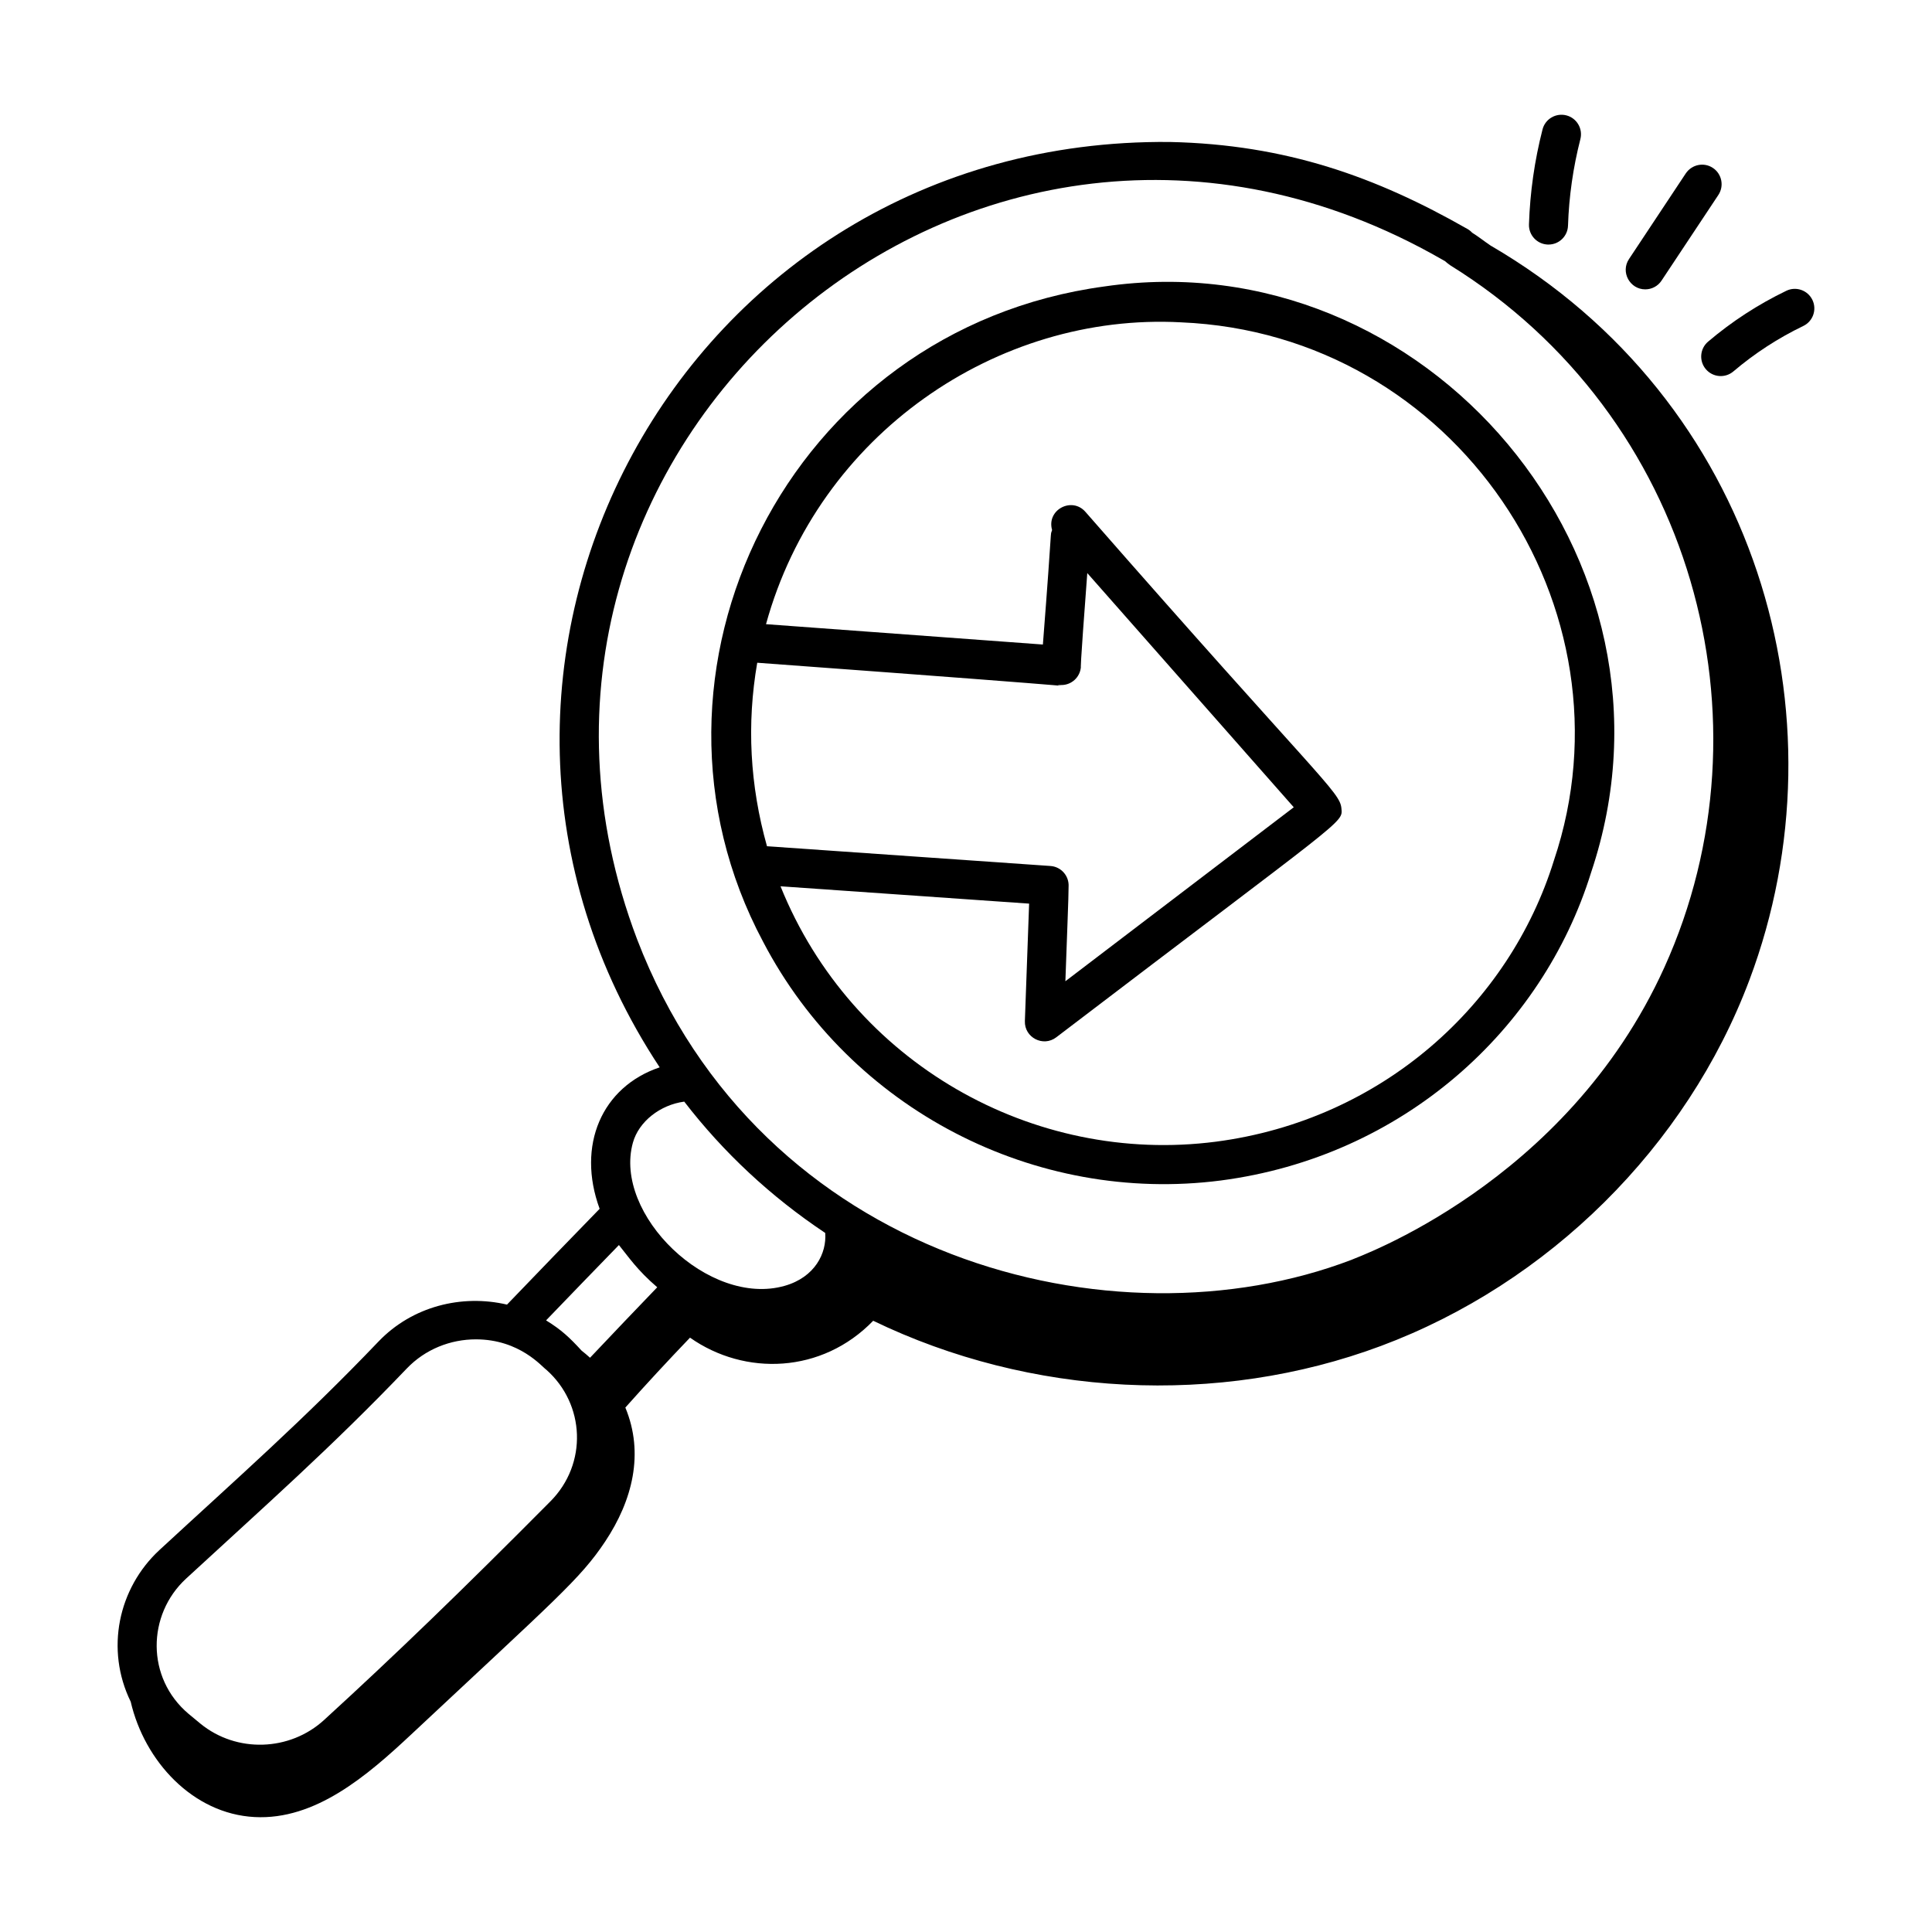 <?xml version="1.0" encoding="UTF-8"?>
<!-- Uploaded to: ICON Repo, www.svgrepo.com, Generator: ICON Repo Mixer Tools -->
<svg fill="#000000" width="800px" height="800px" version="1.1" viewBox="144 144 512 512" xmlns="http://www.w3.org/2000/svg">
 <g>
  <path d="m467.54 456.84c48.109-6.289 85.137-39.785 98.121-81.633 28.004-83.273-43.934-167.69-128.94-155.3-84.016 11.344-128.56 102.41-90.484 173.68 23.188 44.402 72.043 69.609 121.3 63.254zm-42.25-131.3c2.688 0 4.953-2.074 5.156-4.797 0.016-0.199-0.387 2.773 1.695-24.871l54.719 62.062-60.523 46.105c0.332-9.715 0.891-23.227 0.848-25.043 0.188-2.84-1.957-5.305-4.801-5.5l-75.125-5.234c-4.539-16.152-5.398-32.402-2.586-48.629 107.86 7.918 74.094 5.906 80.617 5.906zm31.695-96.117c72.742 3.035 121.31 75.734 98.824 142.59-11.844 38.16-45.547 68.801-89.605 74.547-48.332 6.258-96.449-20.793-115.36-67.684l65.883 4.594-1.125 31.125c-0.156 4.367 4.844 6.949 8.309 4.309 77.211-58.863 75.938-56.703 75.578-60.691-0.398-4.465-5.988-7.871-67.855-78.582-3.578-4.07-10.352-0.543-8.82 4.836-0.594 2.031 0.223-3.777-2.438 30.34l-73.375-5.394c13.863-50.352 61.305-82.621 109.99-79.992z"/>
  <path d="m554.37 208.81c2.781 0 5.078-2.203 5.168-5.008 0.254-7.723 1.359-15.434 3.277-22.93 0.711-2.769-0.961-5.594-3.727-6.301-2.781-0.699-5.594 0.957-6.301 3.727-2.109 8.223-3.32 16.688-3.594 25.168-0.094 2.859 2.148 5.25 5.004 5.344h0.172z"/>
  <path d="m597.93 188.5c-2.371-1.582-5.582-0.922-7.176 1.449l-15.051 22.699c-2.305 3.469 0.246 8.035 4.309 8.035 1.676 0 3.324-0.816 4.316-2.32l15.051-22.688c1.582-2.383 0.934-5.594-1.449-7.176z"/>
  <path d="m617.4 221.06c-7.461 3.594-14.438 8.129-20.742 13.484-2.176 1.848-2.441 5.117-0.594 7.293 1.859 2.188 5.129 2.441 7.301 0.594 5.629-4.785 11.863-8.836 18.523-12.043 2.578-1.238 3.66-4.332 2.418-6.91-1.238-2.57-4.336-3.656-6.906-2.418z"/>
  <path d="m538.94 209.02c-1.621-1.098-3.152-2.32-4.809-3.356-0.375-0.406-0.812-0.754-1.309-1.023-24.074-13.727-47.941-22.348-78.789-23.016-129.84-1.246-204.76 140.02-135.21 245.23-15.332 5.16-22.078 20.68-15.914 37.492-7.977 8.188-16.215 16.711-24.551 25.387-11.957-2.805-25.117 0.438-34.059 9.793-19.812 20.734-37.648 36.41-58.016 55.219-10.973 10.133-14.418 26.383-7.644 40.23 3.656 15.766 16.473 29.703 32.828 30.562 16.105 0.848 29.797-10.922 41.566-21.945 38.301-35.867 44.73-41.133 51.336-51.066 7.25-10.898 10.398-23.367 5.352-35.508 5.594-6.285 11.316-12.453 17.137-18.527 14.52 10.215 34.965 9.562 48.547-4.477 41.559 20.086 91.32 22.812 134.57 6.672 44.316-16.539 81.008-52.719 97.645-97 26.254-69.852 2.086-153.52-68.68-194.66zm-12.844 3.707 0.859 0.484c0.145 0.152 0.945 0.82 1.363 1.086 64.453 39.977 86.324 120.79 56.762 186.06-26.129 57.723-82.199 77.039-82.949 77.52-62.887 24.008-156.62 0.23-189.3-84.977-49.012-129.29 89.035-251.4 213.27-180.17zm-214.37 234.09c1.562-5.609 7.242-10.027 13.605-10.875 10.352 13.438 22.895 25.16 37.359 34.801 0.418 5.348-2.715 11.719-10.715 14.008-20.125 5.758-45.531-18.961-40.25-37.934zm-3.707 27.133c2.602 3.195 4.781 6.57 10.156 11.191-5.836 6.07-11.801 12.305-17.812 18.676-0.723-0.664-1.473-1.285-2.238-1.891-3.172-3.457-5.348-5.519-9.41-8.012 6.539-6.801 12.992-13.473 19.305-19.965zm-114.71 88.406c20.863-19.242 38.512-34.785 58.477-55.672 4.906-5.137 11.609-7.742 18.32-7.742 11.676 0 17.582 7.356 18.656 8.035 10.34 9.152 10.969 24.957 1.125 34.879-23.277 23.449-41.219 40.781-59.984 57.941-9.125 8.355-23.223 8.797-32.77 1.004-1.059-0.855-2.117-1.73-3.176-2.629-11.246-9.492-11.035-26.223-0.648-35.816z"/>
 </g>
</svg>